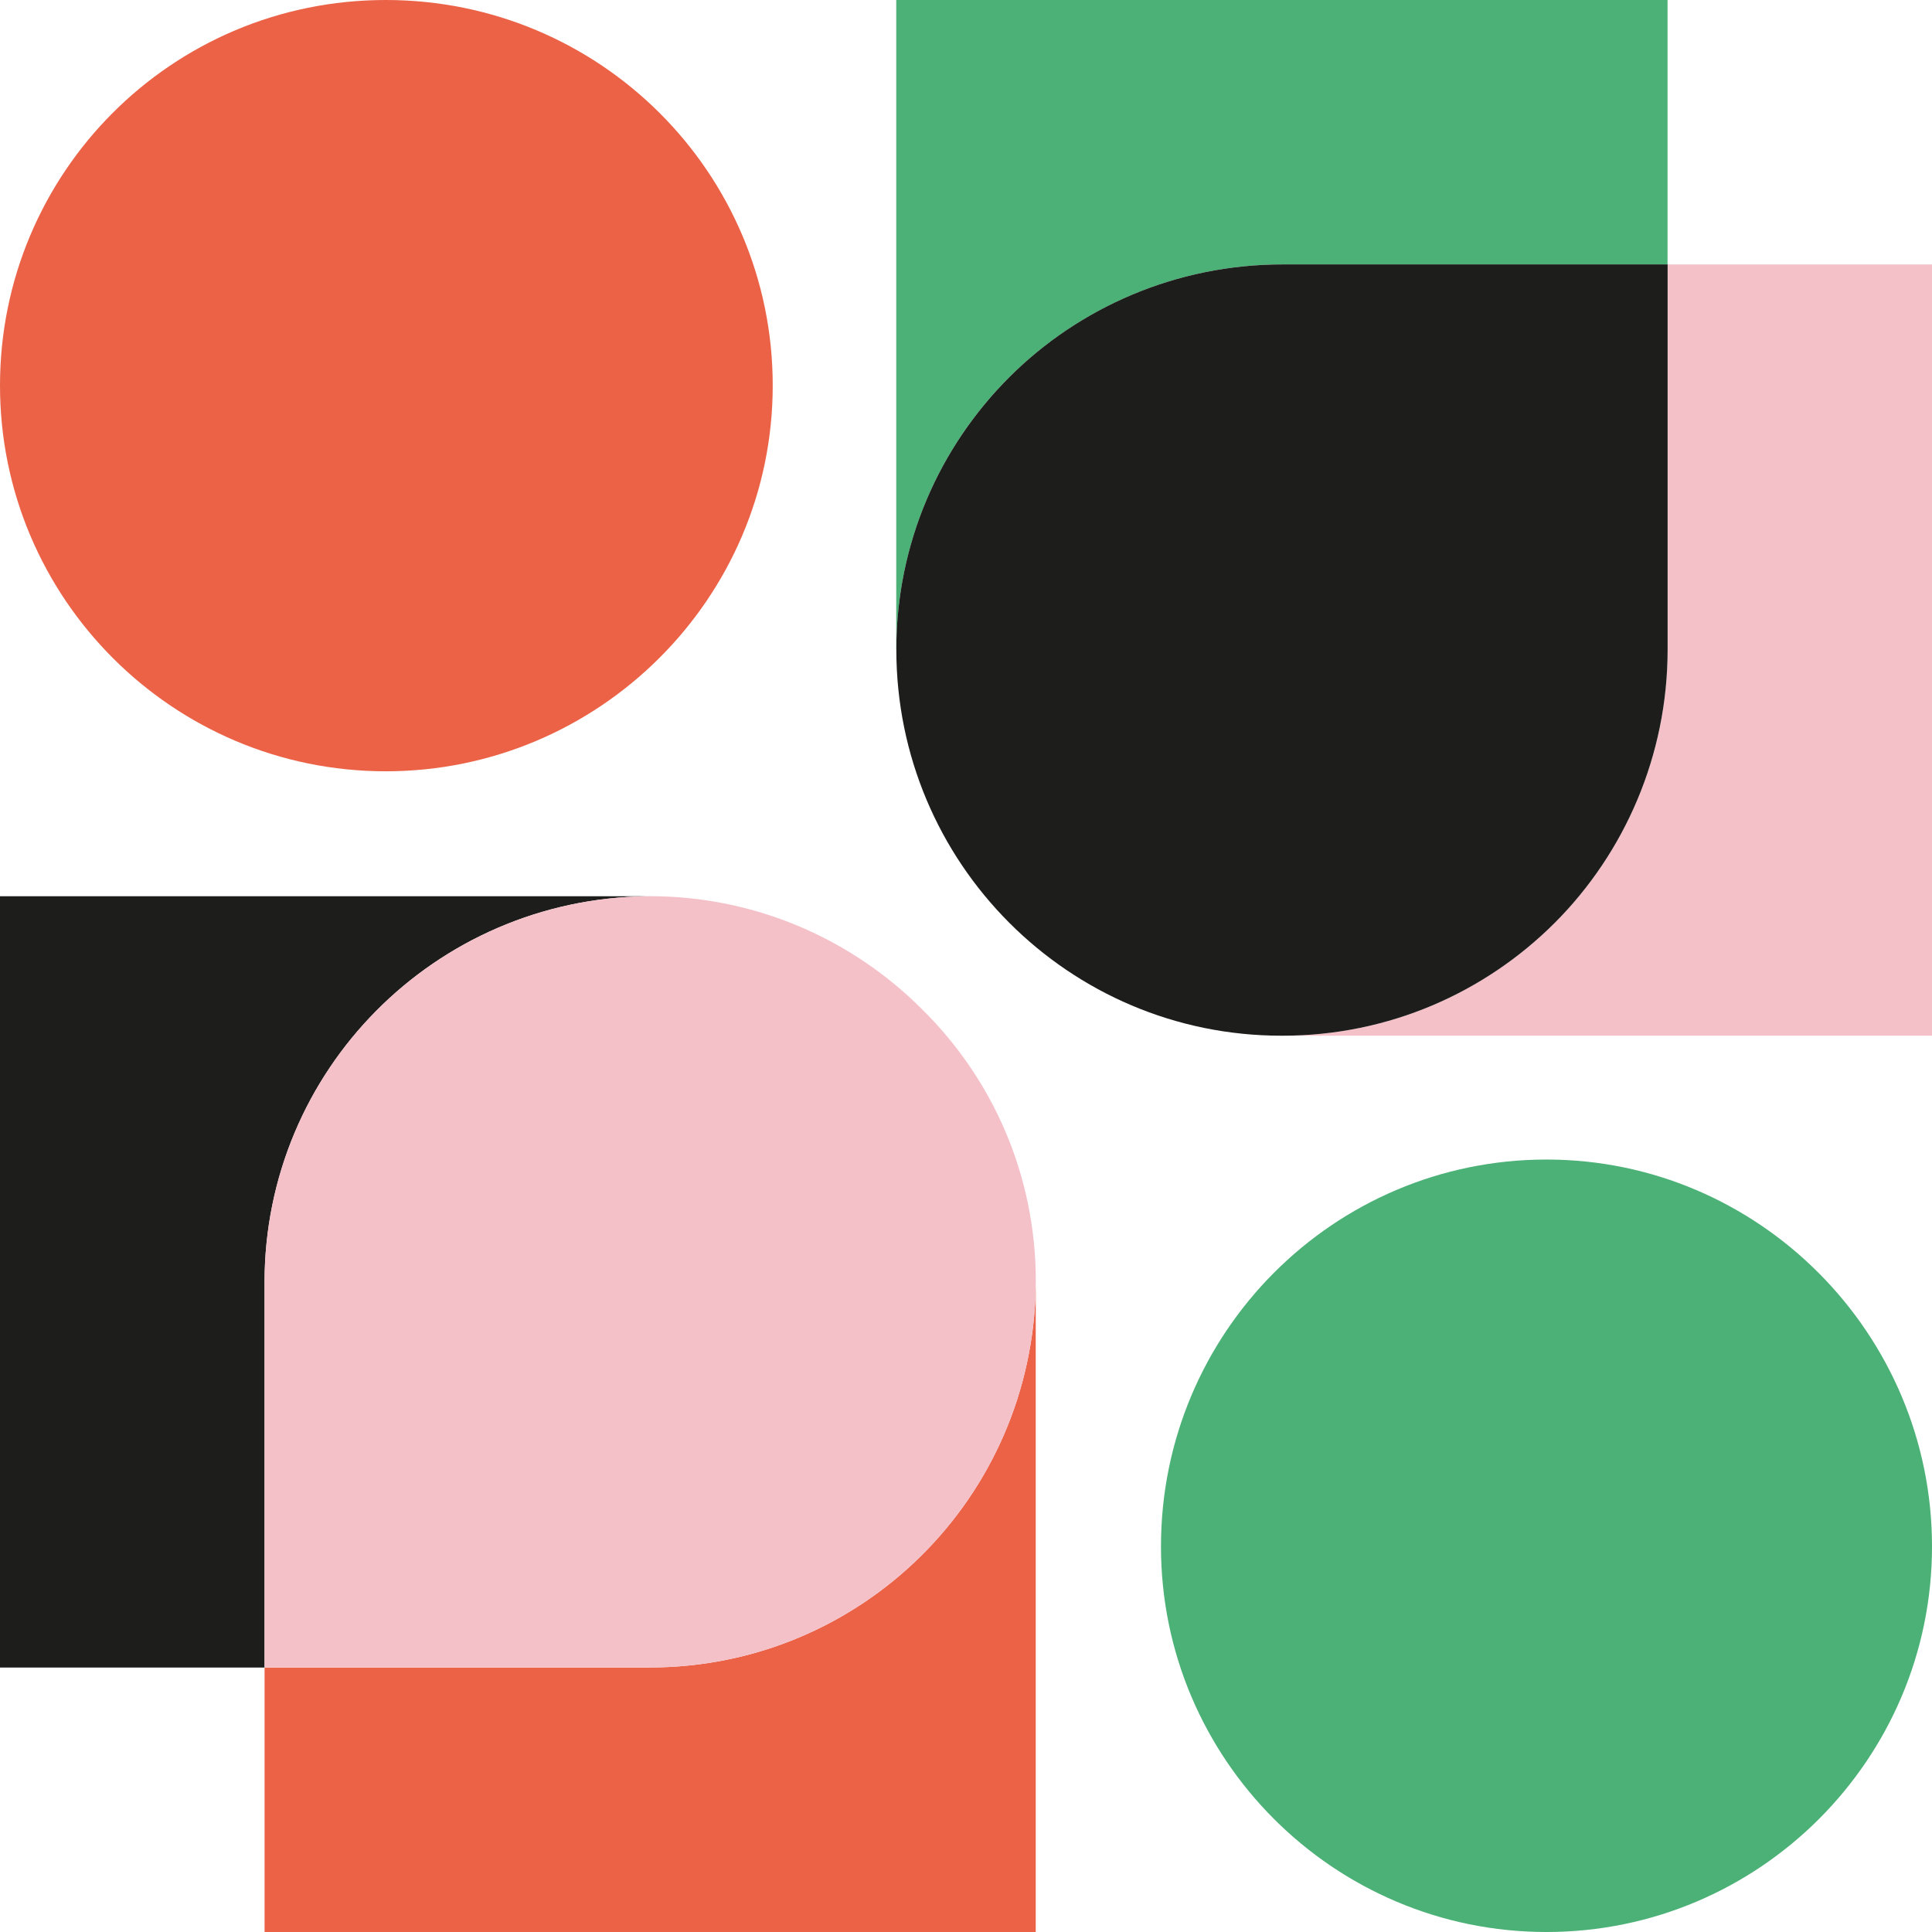 <?xml version="1.0" encoding="UTF-8"?>
<svg id="Calque_2" data-name="Calque 2" xmlns="http://www.w3.org/2000/svg" viewBox="0 0 500 500">
  <defs>
    <style>
      .cls-1 {
        fill: #eb6247;
      }

      .cls-2 {
        fill: #f4c1c9;
      }

      .cls-3 {
        fill: #1d1d1b;
      }

      .cls-4 {
        fill: #4bb176;
      }
    </style>
  </defs>
  <g id="Calque_1-2" data-name="Calque 1">
    <g>
      <path class="cls-3" d="M68.47,331.87h0v99.69H0v-199.61h167.46c-54.96.64-98.99,45.16-98.99,99.92Z"/>
      <path class="cls-1" d="M168.13,431.54c54.66,0,99.11-43.87,99.92-98.69v167.15H68.47v-68.44h99.67v-.02Z"/>
      <polygon class="cls-1" points="199.61 400.06 199.61 400.06 199.61 400.05 199.61 400.06"/>
      <polygon class="cls-1" points="99.95 300.39 99.95 300.39 99.95 300.37 199.61 300.37 199.61 300.39 99.95 300.39"/>
      <path class="cls-2" d="M268.05,332.85c-.81,54.82-45.26,98.69-99.92,98.69h-99.67v-99.66s0,0,0-.01c0-54.76,44.04-99.27,98.99-99.92.22,0,.44-.02.67-.02,27.49,0,52.41,11.17,70.45,29.21,18.33,18.04,29.5,42.96,29.5,70.45v.29c0,.33-.02.65-.03.97Z"/>
      <path class="cls-2" d="M402.37,238.83c18.04-18.04,29.21-43.24,29.21-70.74v-99.65h68.42v199.6h-168.28.2c27.49,0,52.41-11.17,70.45-29.21Z"/>
      <path class="cls-4" d="M261.18,97.64c-18.04,18.03-29.2,42.94-29.21,70.42h-.02V0h199.61v68.43h-99.64c-27.49,0-52.7,11.17-70.74,29.21Z"/>
      <rect class="cls-3" x="300.37" y="199.6" width=".02" height="0"/>
      <path class="cls-3" d="M431.58,168.09c0,27.49-11.17,52.69-29.21,70.74-18.04,18.04-42.96,29.21-70.45,29.21h-.29c-54.99,0-99.66-44.68-99.66-99.95,0-.01,0-.02,0-.03,0-27.48,11.18-52.39,29.21-70.42,18.04-18.05,43.24-29.21,70.74-29.21h99.64s.02,0,.02,0v99.65Z"/>
      <path class="cls-4" d="M300.46,400.23c0,55.03,44.74,99.77,99.77,99.77s99.77-44.74,99.77-99.77-44.74-100.14-99.77-100.14-99.77,44.74-99.77,100.14Z"/>
      <path class="cls-1" d="M0,99.77c0,55.11,44.74,99.84,99.84,99.84s100.14-44.74,100.14-99.84S155.25,0,99.84,0,0,44.74,0,99.77Z"/>
    </g>
  </g>
</svg>
